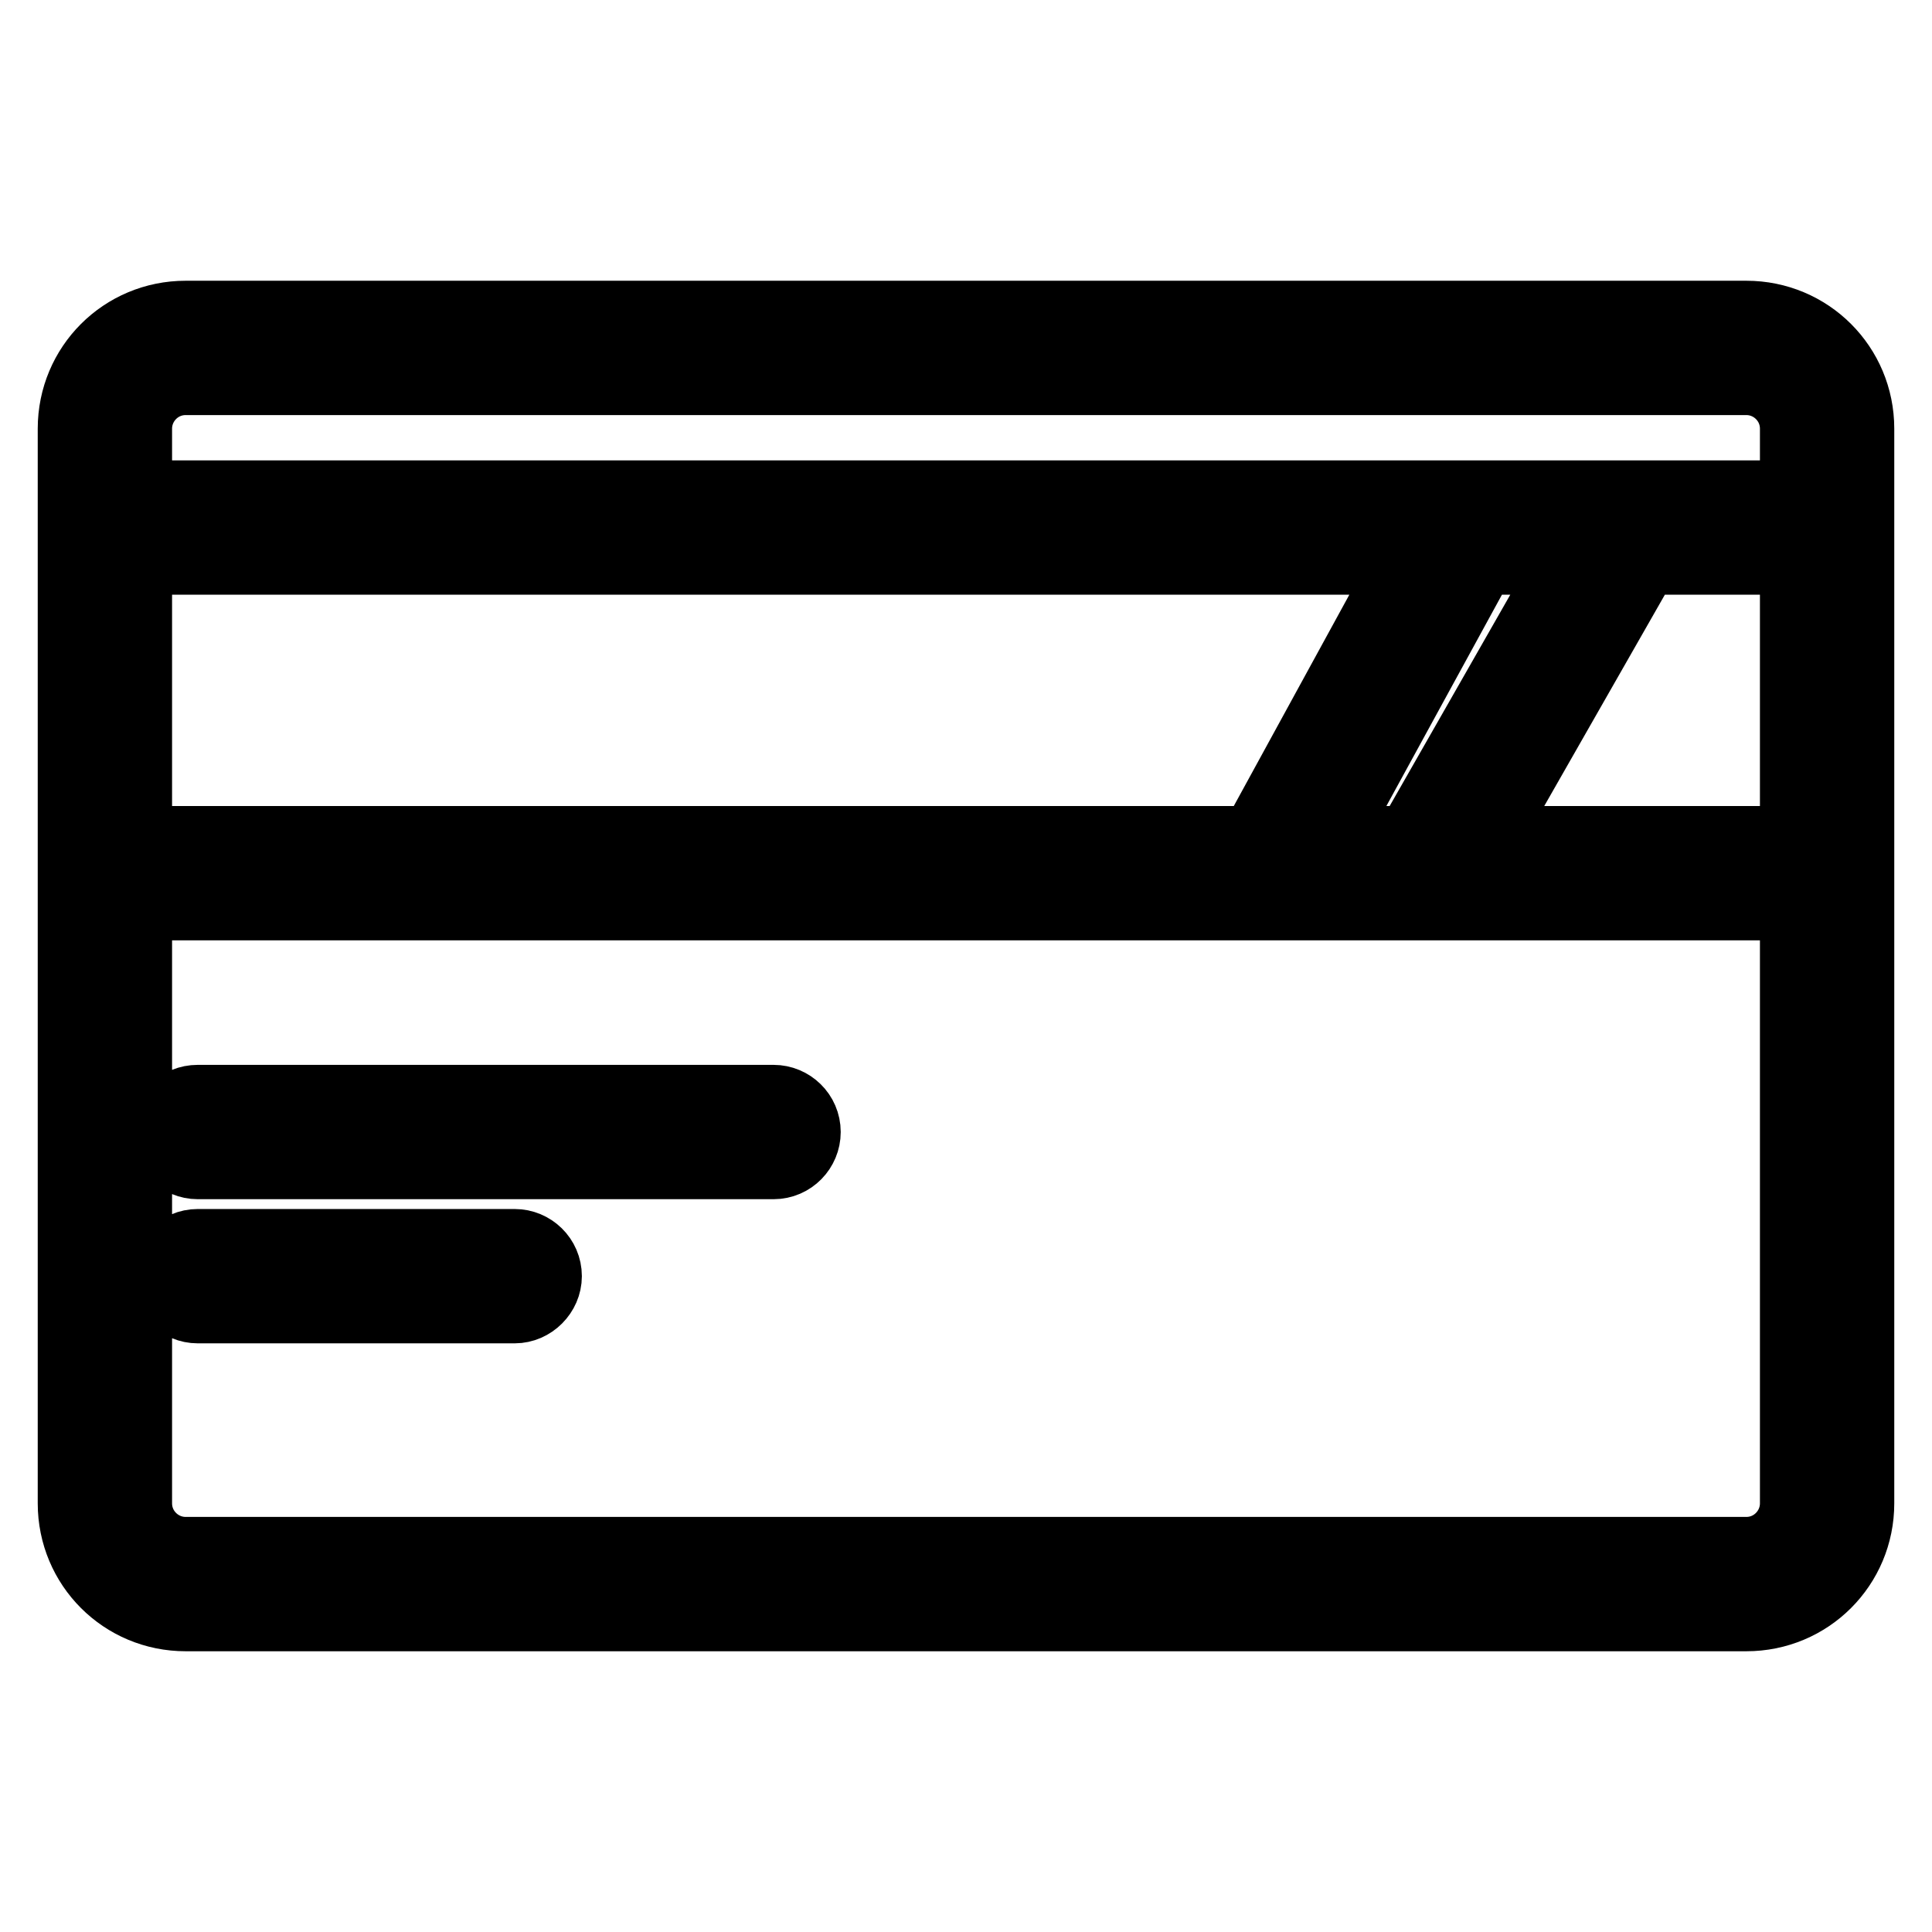 <?xml version="1.0" encoding="utf-8"?>
<!-- Svg Vector Icons : http://www.onlinewebfonts.com/icon -->
<!DOCTYPE svg PUBLIC "-//W3C//DTD SVG 1.1//EN" "http://www.w3.org/Graphics/SVG/1.1/DTD/svg11.dtd">
<svg version="1.1" xmlns="http://www.w3.org/2000/svg" xmlns:xlink="http://www.w3.org/1999/xlink" x="0px" y="0px" viewBox="0 0 256 256" enable-background="new 0 0 256 256" xml:space="preserve">
<g> <path stroke-width="10" fill-opacity="0" stroke="#000000"  d="M231.4,213.8H24.6c-8.1,0-14.6-6.5-14.6-14.6V56.8c0-8.1,6.5-14.6,14.6-14.6h206.8 c8.1,0,14.6,6.5,14.6,14.6v142.4C246,207.3,239.5,213.8,231.4,213.8z M24.6,50c-3.8,0-6.8,3.1-6.8,6.8v142.4c0,3.8,3.1,6.8,6.8,6.8 h206.8c3.8,0,6.8-3.1,6.8-6.8V56.8c0-3.8-3.1-6.8-6.8-6.8l0,0H24.6z M14.8,66h229v7.8h-229V66z M14.8,111.8h229v7.8h-229V111.8z  M172.1,117.6l-6.8-3.7L190.4,68l6.8,3.7L172.1,117.6L172.1,117.6z M212.1,67.9l6.8,3.8l-26.2,45.9l-6.8-3.8L212.1,67.9z  M102.5,153.9H26.2c-2.1,0-3.9-1.7-3.9-3.9c0-2.2,1.7-3.9,3.9-3.9h76.3c2.1,0,3.9,1.7,3.9,3.9C106.4,152.1,104.7,153.9,102.5,153.9 z M68.2,173h-42c-2.1,0-3.9-1.7-3.9-3.9c0-2.1,1.7-3.9,3.9-3.9h42c2.1,0,3.9,1.7,3.9,3.9C72.1,171.2,70.3,173,68.2,173z"/></g>
</svg>